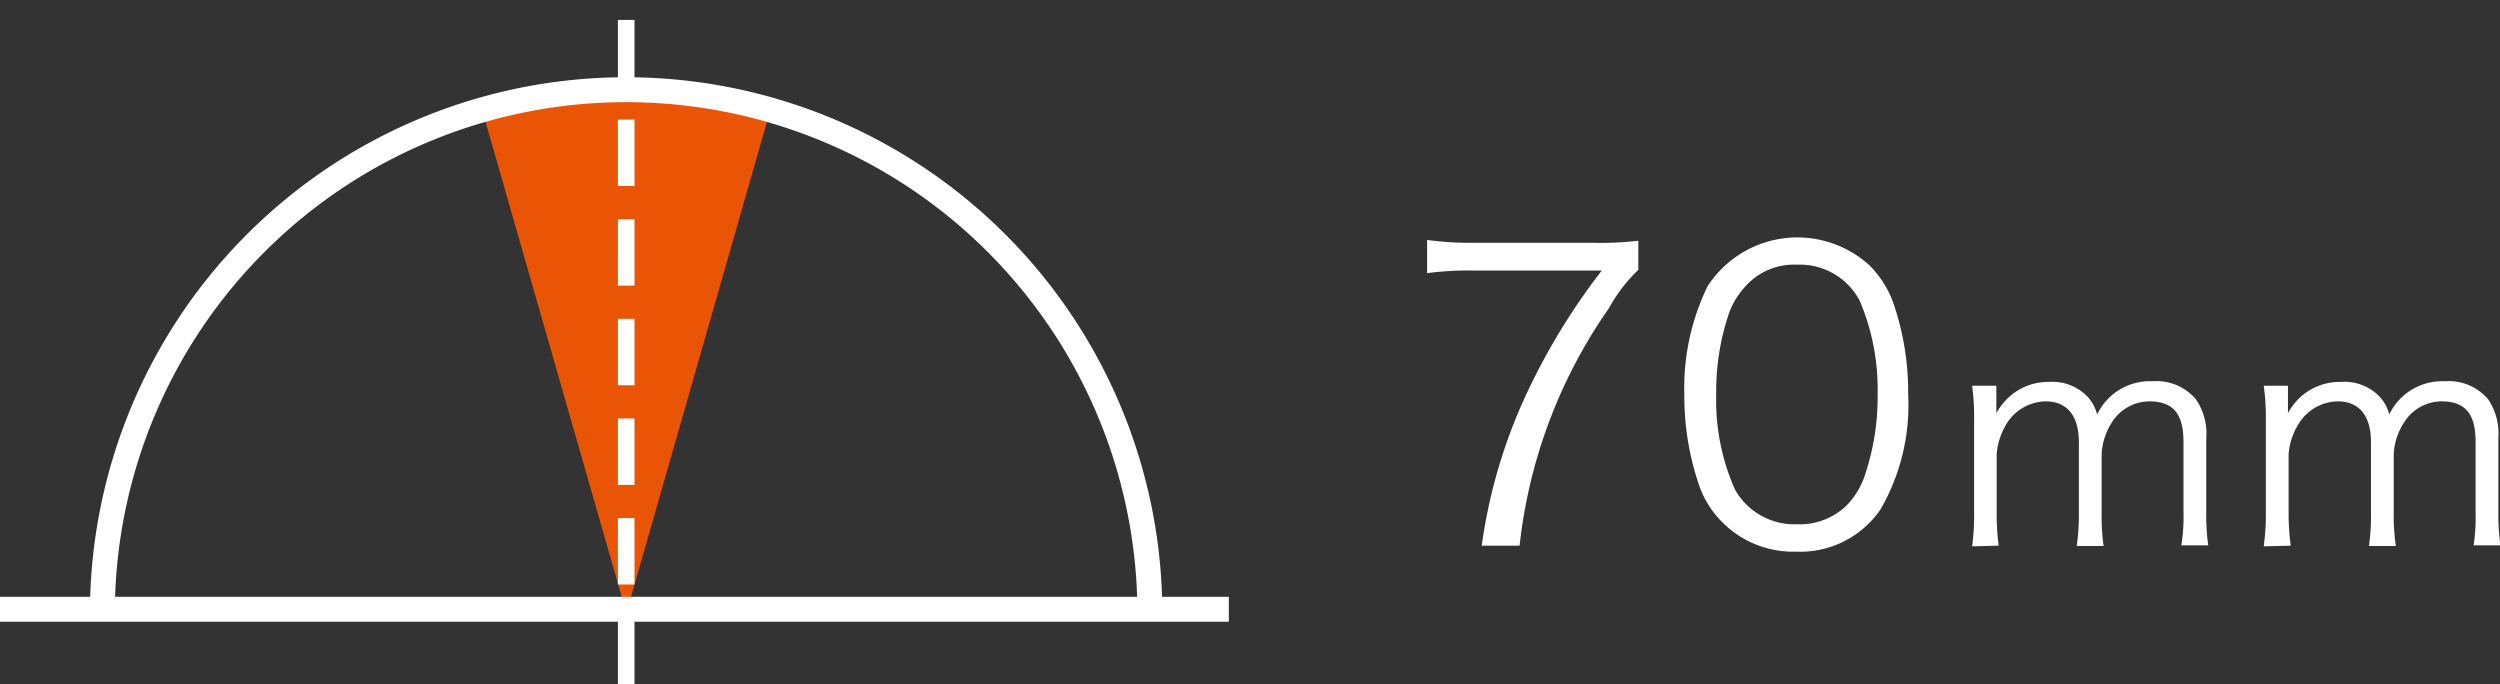 <svg xmlns="http://www.w3.org/2000/svg" xmlns:xlink="http://www.w3.org/1999/xlink" viewBox="0 0 150.55 41.2">
  <rect x="0" y="0" width="150.55" height="41.2" fill="#333333" stroke="none"/>
  <defs>
    <style>
      .cls-1, .cls-5, .cls-6 {
        fill: none;
      }

      .cls-2 {
        fill: #fff;
      }

      .cls-3 {
        clip-path: url(#clip-path);
      }

      .cls-4 {
        fill: #e95504;
      }

      .cls-5, .cls-6 {
        stroke: #fff;
      }

      .cls-5 {
        stroke-dasharray: 4 2;
      }

      .cls-6 {
        stroke-width: 1.5px;
      }
    </style>
    <clipPath id="clip-path">
      <rect class="cls-1" width="74" height="41.2"/>
    </clipPath>
  </defs>
  <title>angle_70mm_1</title>
  <g id="レイヤー_2" data-name="レイヤー 2">
    <g id="レイヤー_2-2" data-name="レイヤー 2">
      <g>
        <path class="cls-2" d="M98.66,16.25a9.48,9.48,0,0,0-1.77,2.31,30.73,30.73,0,0,0-5.38,14.3H89.23a31.83,31.83,0,0,1,2.9-9.57,39.25,39.25,0,0,1,4.33-7H88.65a18.55,18.55,0,0,0-2.71.16v-2a18.89,18.89,0,0,0,2.74.17h7.2a20.19,20.19,0,0,0,2.78-.12Z"/>
        <path class="cls-2" d="M103.79,31.52a5.83,5.83,0,0,1-1.44-2.21,16.59,16.59,0,0,1-.92-5.54,14,14,0,0,1,1.4-6.53A6.44,6.44,0,0,1,112.6,16,6.11,6.11,0,0,1,114,18.2a16.47,16.47,0,0,1,.91,5.57,12.54,12.54,0,0,1-1.68,6.93,5.87,5.87,0,0,1-5.09,2.52A6,6,0,0,1,103.79,31.52Zm1.39-14.35a4.77,4.77,0,0,0-1.08,1.75,14.69,14.69,0,0,0-.75,4.85,13.23,13.23,0,0,0,1.13,5.71,4.1,4.1,0,0,0,3.72,2.09,4.05,4.05,0,0,0,3-1.13,4.75,4.75,0,0,0,1.12-1.87,14.77,14.77,0,0,0,.75-4.85A13.62,13.62,0,0,0,112,18.13a4.06,4.06,0,0,0-3.77-2.19A3.9,3.9,0,0,0,105.18,17.17Z"/>
        <path class="cls-2" d="M118.76,32.9a13.65,13.65,0,0,0,.12-2V25.23a13.23,13.23,0,0,0-.12-2h1.46v1c0,.09,0,.31,0,.65a3.86,3.86,0,0,1,.69-.9A3.49,3.49,0,0,1,123.4,23a2.92,2.92,0,0,1,2.33.91,2.51,2.51,0,0,1,.56,1.05,3.51,3.51,0,0,1,3.33-2,3.1,3.1,0,0,1,2.62,1.09,3.63,3.63,0,0,1,.62,2.34v4.45a12.79,12.79,0,0,0,.12,2h-1.62a10.77,10.77,0,0,0,.13-2V26.62c0-1.72-.63-2.45-2.07-2.45a2.69,2.69,0,0,0-2.27,1.31,3.9,3.9,0,0,0-.59,1.86v3.54a12.63,12.63,0,0,0,.12,2h-1.62a12.92,12.92,0,0,0,.13-2V26.62c0-1.59-.72-2.45-2-2.45a2.82,2.82,0,0,0-2.36,1.36,4.1,4.1,0,0,0-.59,1.81v3.52a14.45,14.45,0,0,0,.12,2Z"/>
        <path class="cls-2" d="M136.32,32.9a13.53,13.53,0,0,0,.13-2V25.23a13.09,13.09,0,0,0-.13-2h1.46v1c0,.09,0,.31,0,.65a3.77,3.77,0,0,1,.68-.9A3.51,3.51,0,0,1,141,23a2.9,2.9,0,0,1,2.32.91,2.4,2.4,0,0,1,.56,1.05,3.53,3.53,0,0,1,3.33-2,3.11,3.11,0,0,1,2.63,1.09,3.69,3.69,0,0,1,.61,2.34v4.45a12.64,12.64,0,0,0,.13,2h-1.62a10.88,10.88,0,0,0,.12-2V26.62c0-1.72-.63-2.45-2.07-2.45a2.67,2.67,0,0,0-2.26,1.31,3.81,3.81,0,0,0-.6,1.86v3.54a12.48,12.48,0,0,0,.13,2h-1.62a13.07,13.07,0,0,0,.12-2V26.62c0-1.59-.72-2.45-2-2.45a2.82,2.82,0,0,0-2.36,1.36,4,4,0,0,0-.6,1.81v3.52a14.38,14.38,0,0,0,.13,2Z"/>
      </g>
      <g class="cls-3">
        <path class="cls-4" d="M37.72,5a31.49,31.49,0,0,0-8.79,1.26c4.4,15.36,8.14,28.38,8.71,30.37h.16L46.5,6.24A31.37,31.37,0,0,0,37.72,5"/>
        <line class="cls-5" x1="37.71" y1="41.2" x2="37.71"/>
        <path class="cls-6" d="M69.24,36.48s0-.07,0-.1a31.54,31.54,0,0,0-63.07,0s0,.06,0,.1M0,36.69H74"/>
      </g>
    </g>
  </g>
</svg>
